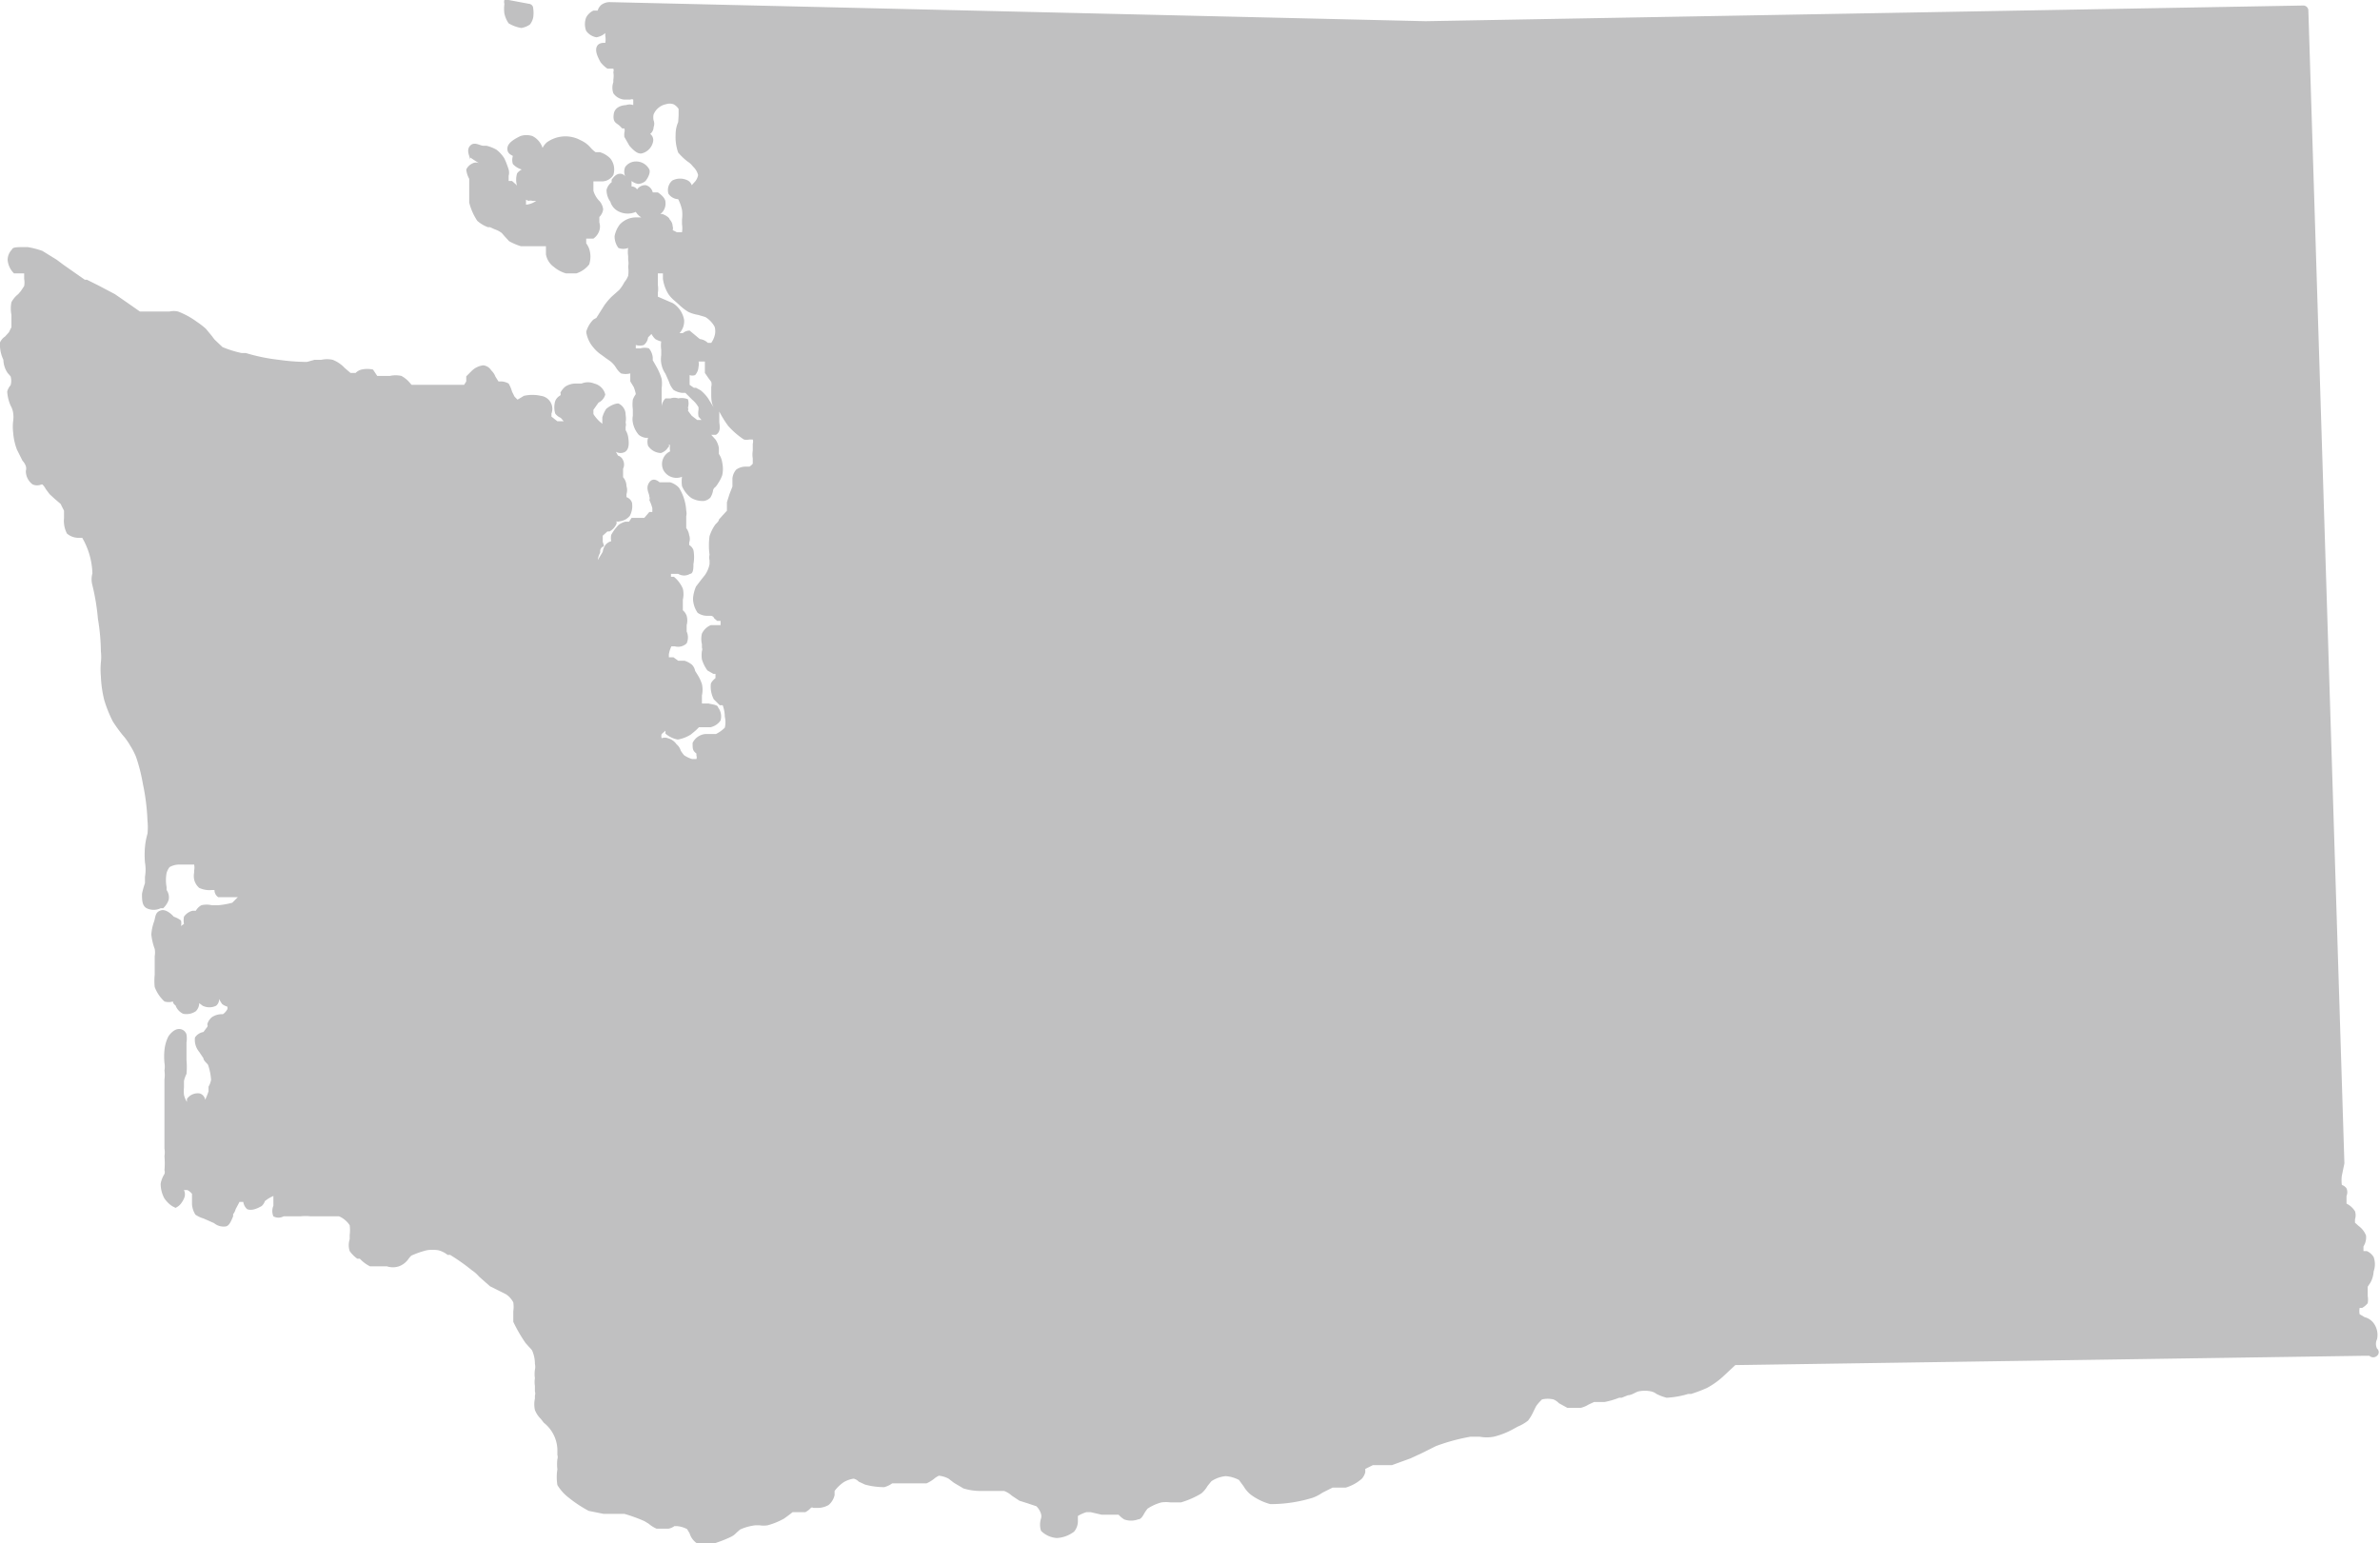 <svg xmlns="http://www.w3.org/2000/svg" viewBox="0 0 56.15 36.41"><defs><style>.cls-1{fill:#c0c0c1;}</style></defs><g id="Layer_2" data-name="Layer 2"><g id="Layer_1-2" data-name="Layer 1"><path class="cls-1" d="M.18,8.8l.07.08a.37.37,0,0,1,0,.21h0a.36.36,0,0,0-.08.15,1,1,0,0,0,.08.33.49.49,0,0,1,.06.17.67.67,0,0,1,0,.2,1.13,1.13,0,0,0,0,.26,1.43,1.43,0,0,0,.09.41l.13.26A.36.36,0,0,1,.61,11a.2.2,0,0,1,0,.11.39.39,0,0,0,.16.32.26.26,0,0,0,.21,0H1a.44.44,0,0,1,.08.11l.09.12.12.11.14.12.08.16v.18a.65.65,0,0,0,.07.36.42.42,0,0,0,.26.1h.1a1.77,1.77,0,0,1,.24.84.52.52,0,0,0,0,.28,5.17,5.17,0,0,1,.13.79h0a4.9,4.9,0,0,1,.07.77,1.13,1.13,0,0,1,0,.26,1.82,1.82,0,0,0,0,.33,2.7,2.7,0,0,0,.08.56,3.07,3.07,0,0,0,.2.5,3.71,3.71,0,0,0,.23.32,1.44,1.44,0,0,1,.18.25,1.71,1.71,0,0,1,.14.27,4.15,4.15,0,0,1,.16.63,5.16,5.16,0,0,1,.11.88,1.5,1.5,0,0,1,0,.3,1.65,1.65,0,0,0-.06.32,2.16,2.16,0,0,0,0,.36,1,1,0,0,1,0,.34v.15a1.82,1.82,0,0,0-.07.25c0,.14,0,.28.11.34a.38.38,0,0,0,.33,0h.06a.49.49,0,0,0,.13-.2A.3.3,0,0,0,3.93,21v-.07a.91.91,0,0,1,0-.33A.43.43,0,0,1,4,20.46a.46.46,0,0,1,.23-.06h.35a.33.33,0,0,1,0,.14v.05a.43.43,0,0,0,0,.16.37.37,0,0,0,.12.2A.57.57,0,0,0,5,21h.06a.2.2,0,0,0,.09.17h.46l-.13.13a1.86,1.86,0,0,1-.34.06H5a.53.53,0,0,0-.25,0,.33.33,0,0,0-.13.13H4.54a.35.35,0,0,0-.2.14.48.48,0,0,0,0,.17h0l-.07.05a.28.28,0,0,0,0-.13.56.56,0,0,0-.17-.09s-.16-.19-.3-.15-.13.15-.16.25a1.14,1.14,0,0,0-.07.32,1.4,1.4,0,0,0,.08.34.48.48,0,0,1,0,.17V23a1.4,1.4,0,0,0,0,.29.89.89,0,0,0,.23.34.34.34,0,0,0,.2,0h0a.11.11,0,0,0,.06.09.35.35,0,0,0,.18.2.39.39,0,0,0,.3-.06.27.27,0,0,0,.08-.19l.08.06a.36.36,0,0,0,.32,0,.2.2,0,0,0,.07-.16.75.75,0,0,0,.07.12.34.34,0,0,0,.12.06.08.08,0,0,1,0,.07.35.35,0,0,1-.1.11H5.22A.43.43,0,0,0,5,24a.34.34,0,0,0-.11.17.06.06,0,0,1,0,.06l-.09.12h0a.3.3,0,0,0-.2.13.44.44,0,0,0,.1.34h0l.1.15c0,.06.09.12.11.16a1.36,1.36,0,0,1,.07.35.52.52,0,0,1-.06.16v.11a1.67,1.67,0,0,1-.08.2h0a.18.18,0,0,0-.13-.15.31.31,0,0,0-.3.13V26a.51.51,0,0,1-.07-.17.84.84,0,0,1,0-.17v-.15a.67.67,0,0,1,.06-.17,1.82,1.82,0,0,0,0-.33v-.41a.6.6,0,0,0,0-.19.18.18,0,0,0-.18-.13h0c-.13,0-.24.16-.25.18a.9.9,0,0,0-.09.32,1.5,1.5,0,0,0,0,.3.54.54,0,0,1,0,.18.74.74,0,0,1,0,.21v1.63a.54.54,0,0,1,0,.18,1.82,1.82,0,0,1,0,.33.14.14,0,0,1,0,.09.65.65,0,0,0-.09.23.73.73,0,0,0,.09.35s.15.22.31.22H4.1c.13,0,.22-.17.24-.22a.23.23,0,0,0,0-.2h.08a.31.31,0,0,1,.11.09v.25a.53.53,0,0,0,.08.24.66.66,0,0,0,.19.09h0l.25.11h0a.35.35,0,0,0,.26.08c.1,0,.15-.15.19-.24v-.05a.34.34,0,0,0,.06-.12l.09-.17h.09a.28.28,0,0,0,.09.17c.14.06.33-.07.34-.07a.28.28,0,0,0,.08-.12h0a.82.82,0,0,1,.2-.12v.23a.32.32,0,0,0,0,.25.25.25,0,0,0,.24,0h.4a1,1,0,0,1,.24,0H8a.57.57,0,0,1,.25.21.88.88,0,0,1,0,.23h0v.1a.45.45,0,0,0,0,.28.77.77,0,0,0,.18.18h.06a.84.84,0,0,0,.24.18h.4a.45.45,0,0,0,.28,0,.47.47,0,0,0,.23-.18s.06-.08.08-.08a2.06,2.06,0,0,1,.35-.12h0a.86.86,0,0,1,.27,0,.57.57,0,0,1,.22.11h.06a4.67,4.67,0,0,1,.51.36.8.8,0,0,1,.17.15l.26.23.2.1.18.09a.52.52,0,0,1,.17.19.74.74,0,0,1,0,.21v.25a3.6,3.6,0,0,0,.29.5l.08.09s.08.08.08.1a.77.77,0,0,1,.06.3.33.33,0,0,1,0,.14.67.67,0,0,0,0,.2.54.54,0,0,0,0,.18v.13a.17.17,0,0,1,0,.1V33a.62.62,0,0,0,0,.27.6.6,0,0,0,.14.21l.07.09a.84.84,0,0,1,.32.69v.07a.17.17,0,0,1,0,.1,1,1,0,0,0,0,.24,1.15,1.15,0,0,0,0,.37,1.07,1.07,0,0,0,.27.3,2.94,2.94,0,0,0,.47.31l.35.07h.49a3.75,3.75,0,0,1,.47.17l.1.06a.76.76,0,0,0,.19.12h.28a.35.35,0,0,0,.14-.06h.07a.62.62,0,0,1,.23.07l.06.1a.43.43,0,0,0,.18.24h.11a.88.88,0,0,0,.23,0h.05a2.9,2.9,0,0,0,.41-.16.45.45,0,0,0,.13-.1l.08-.07a1.21,1.21,0,0,1,.36-.1h.1a.6.6,0,0,0,.19,0,1.68,1.68,0,0,0,.39-.16l.11-.08.09-.07H19a.45.45,0,0,0,.13-.1.05.05,0,0,1,.06,0h.11a.52.52,0,0,0,.25-.07.43.43,0,0,0,.14-.23s0-.09,0-.1a.87.87,0,0,1,.22-.21.63.63,0,0,1,.23-.08.24.24,0,0,1,.12.07l.15.07a1.74,1.74,0,0,0,.45.06.56.56,0,0,0,.19-.09h.81a.78.78,0,0,0,.18-.11.52.52,0,0,1,.11-.07h0a.62.62,0,0,1,.23.07l.13.1.22.13a1.4,1.4,0,0,0,.41.06l.2,0h.35a.54.54,0,0,1,.18.11l.18.12.19.06.21.07a.42.42,0,0,1,.11.18.2.2,0,0,1,0,.11.48.48,0,0,0,0,.29.58.58,0,0,0,.37.17.73.73,0,0,0,.41-.15.38.38,0,0,0,.09-.25v-.12a.88.88,0,0,1,.2-.09h.1l.26.06h.4a.69.69,0,0,0,.13.11.47.47,0,0,0,.33,0c.08,0,.12-.1.17-.18l.05-.07a1.09,1.09,0,0,1,.33-.15.81.81,0,0,1,.22,0h.24a2.06,2.06,0,0,0,.48-.21.65.65,0,0,0,.15-.18l.09-.11a.73.73,0,0,1,.34-.12.8.8,0,0,1,.31.09l.11.15a.74.74,0,0,0,.16.19,1.37,1.37,0,0,0,.47.23,3.37,3.37,0,0,0,1-.15,1,1,0,0,0,.23-.12l.24-.12h.31a1,1,0,0,0,.38-.21.37.37,0,0,0,.08-.15v-.08l.18-.09h.45l.44-.16.28-.13.32-.16a4.63,4.63,0,0,1,.81-.22h.22a.92.92,0,0,0,.33,0,1.83,1.83,0,0,0,.46-.18l.11-.06a1,1,0,0,0,.24-.14,1,1,0,0,0,.13-.22l.06-.12a1.07,1.07,0,0,1,.14-.16.61.61,0,0,1,.27,0,.38.38,0,0,1,.13.09l.2.11h.31a.64.64,0,0,0,.19-.08l.13-.06h.25a1.91,1.91,0,0,0,.34-.1h.06l.15-.06c.09,0,.19-.08.25-.09a.71.71,0,0,1,.29,0,.31.31,0,0,1,.13.06,1.17,1.17,0,0,0,.24.09,2.09,2.09,0,0,0,.51-.09h.07a3.58,3.58,0,0,0,.37-.14,1.9,1.9,0,0,0,.37-.26l.3-.28,14.85-.22h.11a.13.13,0,0,0,.18,0,.11.11,0,0,0,0-.17h0a.25.25,0,0,1,0-.22.47.47,0,0,0-.08-.38.38.38,0,0,0-.21-.14l-.12-.07a.38.38,0,0,1,0-.15h.06a.47.47,0,0,0,.13-.11.48.48,0,0,0,0-.17v-.22l.06-.09A.61.61,0,0,0,56,30a.5.5,0,0,0,0-.34.36.36,0,0,0-.16-.14h-.08v-.11a.4.4,0,0,0,.06-.26.52.52,0,0,0-.17-.22l-.09-.08v-.08a.31.31,0,0,0,0-.19.49.49,0,0,0-.2-.18l0-.1v-.08a.23.23,0,0,0,0-.18.21.21,0,0,0-.11-.08h0a.81.81,0,0,1,0-.22l.06-.29h0L54.46.25a.12.12,0,0,0-.12-.12h0L33.63.5,14.39.05a.33.33,0,0,0-.21.07.29.29,0,0,0-.08.13H14a.37.37,0,0,0-.17.16.44.44,0,0,0,0,.32.38.38,0,0,0,.24.15.41.41,0,0,0,.21-.1h0V.85a.43.43,0,0,1,0,.16h0c-.06,0-.16,0-.2.09s0,.21.09.37a.75.75,0,0,0,.16.15h.14a.11.11,0,0,1,0,.08.54.54,0,0,1,0,.18v.06a.39.39,0,0,0,0,.26.35.35,0,0,0,.26.15h.14a.08.08,0,0,1,.07,0h0v.13h0a.25.25,0,0,0-.17,0s-.26,0-.29.21.07.21.14.28h0l.06.06h.05a.17.17,0,0,1,0,.1.47.47,0,0,0,0,.1l.12.21c.09.1.19.2.29.18a.36.36,0,0,0,.27-.29.18.18,0,0,0-.07-.17h0A.21.21,0,0,0,15.42,3a.22.22,0,0,0,0-.16h0a.33.33,0,0,1,0-.14.4.4,0,0,1,.12-.16.38.38,0,0,1,.17-.08.28.28,0,0,1,.18,0,.32.32,0,0,1,.12.11v.16L16,2.88a.72.72,0,0,0-.06.29A1.09,1.09,0,0,0,16,3.6a1.45,1.45,0,0,0,.22.21.49.49,0,0,1,.13.12.41.41,0,0,1,.12.2.35.35,0,0,1-.06.14l-.09.1a.2.2,0,0,0-.09-.11.4.4,0,0,0-.37,0,.3.3,0,0,0-.09.31A.29.29,0,0,0,16,4.7h0a1.06,1.06,0,0,1,.09.25.88.88,0,0,1,0,.23v.11a.6.6,0,0,1,0,.19h-.12l-.1-.05a.14.14,0,0,0,0-.09.24.24,0,0,0-.07-.16s0-.06-.17-.13h-.05a.31.31,0,0,0,.12-.28c0-.12-.18-.23-.18-.23h-.12a.23.23,0,0,0-.16-.17.23.23,0,0,0-.21.1h0a.15.15,0,0,0-.13-.07V4.27a.33.33,0,0,0,.16.07.29.29,0,0,0,.17-.07s.13-.16.09-.27h0A.35.35,0,0,0,15,3.81a.31.31,0,0,0-.25.13.28.28,0,0,0,0,.22.14.14,0,0,0-.12-.06c-.1,0-.16.09-.2.14V4.3a.32.32,0,0,0-.12.18.47.47,0,0,0,.09.28v0a.37.37,0,0,0,.16.21A.48.48,0,0,0,15,5h0a.4.4,0,0,0,.13.13H15a.52.52,0,0,0-.38.17.66.66,0,0,0-.12.27.45.45,0,0,0,.09.28.31.31,0,0,0,.23,0h0a.6.6,0,0,0,0,.19h0v.09a.43.43,0,0,1,0,.16.81.81,0,0,1,0,.22.6.6,0,0,1-.09.15.94.94,0,0,1-.12.18L14.43,7a1.63,1.63,0,0,0-.17.2l-.12.19-.07.11L14,7.54a.66.66,0,0,0-.17.29A.72.72,0,0,0,14,8.2a.86.86,0,0,0,.2.18h0l.08.06.1.07a.57.57,0,0,1,.15.16.53.53,0,0,0,.12.14.41.41,0,0,0,.22,0h0V9l.08.13A.8.8,0,0,1,15,9.3h0a.54.54,0,0,0-.07.13.88.88,0,0,0,0,.23l0,.1h0v.05a.43.43,0,0,0,0,.16.61.61,0,0,0,.14.29.33.33,0,0,0,.16.07h.06a.31.31,0,0,0,0,.19.38.38,0,0,0,.3.17.31.31,0,0,0,.17-.13h0s.06-.05,0-.06h.05a.38.38,0,0,0,0,.15.33.33,0,0,0-.16.44.35.35,0,0,0,.44.16h0a.81.81,0,0,0,0,.22.67.67,0,0,0,.22.28.53.53,0,0,0,.3.07.28.28,0,0,0,.15-.08.47.47,0,0,0,.06-.15h0a.13.13,0,0,1,.06-.1.61.61,0,0,0,.07-.1.76.76,0,0,0,.09-.18.71.71,0,0,0,0-.29.49.49,0,0,0-.08-.21v-.14a.5.5,0,0,0-.08-.2l-.1-.11h.11c.12-.07.09-.21.08-.3V9.71a2.39,2.39,0,0,0,.21.34,1.89,1.89,0,0,0,.37.32.29.29,0,0,0,.13,0h.08a.17.17,0,0,1,0,.1v.16a.6.6,0,0,0,0,.19v.12h0a.27.27,0,0,1-.08.07h-.08a.39.39,0,0,0-.23.07.37.37,0,0,0-.09.21v.19l-.07.18-.06.19v.2l-.11.12-.08.09h0c0,.05-.08.1-.1.14a1,1,0,0,0-.12.25,1.62,1.62,0,0,0,0,.44.28.28,0,0,0,0,.13v.09a.66.66,0,0,1-.11.26l-.08.1-.13.17a.89.89,0,0,0-.07.28.6.6,0,0,0,.11.34.39.39,0,0,0,.23.07h.08a.09.09,0,0,1,.08.06l.07.06H17v.1h-.23a.41.41,0,0,0-.21.2.53.53,0,0,0,0,.25v.08a.11.11,0,0,1,0,.08.67.67,0,0,0,0,.2.91.91,0,0,0,.13.26l.14.08h.05V16h0s-.1.08-.11.14a.65.65,0,0,0,.07.36l.14.14.07,0a.81.81,0,0,1,.05.27.57.57,0,0,1,0,.26.8.8,0,0,1-.21.15h-.25a.37.37,0,0,0-.3.21c0,.14,0,.18.09.25v.05a.11.11,0,0,1,0,.08h-.1a.66.66,0,0,1-.19-.09.76.76,0,0,1-.08-.11.31.31,0,0,0-.1-.15.35.35,0,0,0-.2-.14.19.19,0,0,0-.15,0h0a.17.17,0,0,1,0-.1l.09-.08v.07a.61.61,0,0,0,.29.14.84.84,0,0,0,.31-.12l.12-.1.07-.07h.11l.16,0A.39.39,0,0,0,17,17a.35.35,0,0,0-.06-.31c0-.06-.15-.07-.22-.09h-.16v-.19h0a.62.62,0,0,0,0-.27,1,1,0,0,0-.11-.23l-.05-.08h0a.28.28,0,0,0-.08-.15.56.56,0,0,0-.17-.09H16l-.11-.08h-.11v-.07a.7.7,0,0,1,.06-.19h.08a.29.29,0,0,0,.28-.07.34.34,0,0,0,0-.28v-.15a.41.41,0,0,0,0-.22.3.3,0,0,0-.09-.13h0v-.25a.57.57,0,0,0,0-.26.74.74,0,0,0-.21-.28h-.07v-.07H16a.27.27,0,0,0,.28,0c.08,0,.08-.15.08-.23a.91.91,0,0,0,0-.33.23.23,0,0,0-.1-.12h0v-.06a.25.25,0,0,0,0-.17.36.36,0,0,0-.07-.17v-.28a.28.28,0,0,0,0-.13,1.14,1.14,0,0,0-.17-.54.46.46,0,0,0-.21-.13h-.25s-.14-.14-.24,0,0,.26,0,.34a.11.11,0,0,1,0,.08,1.07,1.07,0,0,1,.07.19v.09h-.07l-.12.14H14.9l-.06.09h-.09a.51.51,0,0,0-.15.07,1.08,1.08,0,0,0-.18.24.38.38,0,0,0,0,.15h0a.26.26,0,0,0-.13.08.36.36,0,0,0-.07.17l-.12.2v.06h0a.48.48,0,0,1,.06-.24V13a.12.12,0,0,1,.06-.1c.06,0,0-.08,0-.13v-.13l.11-.1h.05a.37.37,0,0,0,.16-.17.08.08,0,0,0,0-.07.11.11,0,0,0,.08,0,.36.36,0,0,0,.24-.13.49.49,0,0,0,.05-.31.21.21,0,0,0-.13-.13h0v-.07a.31.31,0,0,0,0-.19.32.32,0,0,0-.08-.21h0v-.2a.23.23,0,0,0,0-.2.19.19,0,0,0-.12-.11h0l-.05-.09h0a.22.22,0,0,0,.22,0c.1-.07.09-.22.07-.35a.44.44,0,0,0-.06-.16v-.08a.17.17,0,0,0,0-.1.54.54,0,0,0,0-.18.29.29,0,0,0-.17-.27c-.12,0-.26.1-.29.13a.72.72,0,0,0-.09.2V10h0l-.07-.06A.91.91,0,0,1,14,9.77v-.1l.12-.17h0a.3.3,0,0,0,.16-.19.35.35,0,0,0-.26-.26.39.39,0,0,0-.3,0h-.13a.45.45,0,0,0-.25.07.44.44,0,0,0-.12.15.06.06,0,0,1,0,.06h0a.26.26,0,0,0-.12.13.51.51,0,0,0,0,.3.32.32,0,0,0,.13.1h0l.07.08h-.15l-.14-.11V9.76a.31.31,0,0,0-.25-.42.9.9,0,0,0-.4,0l-.15.09h0l-.07-.07-.06-.12A.8.8,0,0,0,12,9.05.42.42,0,0,0,11.84,9h-.08l-.07-.11a.4.4,0,0,0-.1-.15.25.25,0,0,0-.19-.12.47.47,0,0,0-.28.14L11,8.88V9l-.05.08H9.71L9.64,9a.7.7,0,0,0-.17-.13.62.62,0,0,0-.27,0H9l-.1,0L8.8,8.72a.62.62,0,0,0-.27,0,.29.29,0,0,0-.14.08H8.27l-.14-.12a.77.77,0,0,0-.28-.19.62.62,0,0,0-.27,0h0l-.16,0-.18.05a4.89,4.89,0,0,1-.66-.05,4.32,4.32,0,0,1-.78-.16H5.7a2.59,2.59,0,0,1-.45-.14l-.19-.18L5,7.93l-.14-.17a1.84,1.84,0,0,0-.22-.17,1.88,1.88,0,0,0-.44-.24.46.46,0,0,0-.2,0H3.71l-.41,0h0L3,7.14l-.29-.2-.38-.2L2.05,6.6H2L1.5,6.25l-.16-.12L1,5.92a2,2,0,0,0-.35-.09c-.27,0-.35,0-.37.06a.35.35,0,0,0-.1.24.5.5,0,0,0,.15.32H.57v.13a.48.48,0,0,1,0,.17l-.08.12h0l-.06.07a.6.6,0,0,0-.16.19.76.76,0,0,0,0,.3v.29l-.06.12-.09.1h0A.33.33,0,0,0,0,8.08a.84.84,0,0,0,.08.41A.57.57,0,0,0,.18,8.8Zm16.09-1a.25.25,0,0,0-.16.06H16a.37.37,0,0,0-.21,0,.41.41,0,0,0-.19.2.61.61,0,0,0,0,.19v.13a.61.61,0,0,0,.1.44v0l.08.18v0a.56.56,0,0,0,.11.2.48.48,0,0,0,.2.07h.08l.16.16h0a.65.65,0,0,1,.15.18v.06a.43.43,0,0,0,0,.16l.07.08h-.1l-.13-.1-.09-.12a.08.08,0,0,0,0-.07.34.34,0,0,0,0-.2A.4.4,0,0,0,16,9.4a.28.28,0,0,0-.18,0h-.12a.31.31,0,0,0-.09.19.33.33,0,0,0,0,.14h0V9.9h0V9.16a.81.81,0,0,0,0-.22,1.36,1.36,0,0,0-.13-.3l-.08-.14V8.43a.4.4,0,0,0-.09-.21.35.35,0,0,0-.2,0H15V8.14a.31.31,0,0,0,.19,0,.27.27,0,0,0,.1-.18v0l.08-.08h0a.47.47,0,0,0,.09.12.52.52,0,0,0,.32.07A.42.42,0,0,0,16,7.89h0a.41.41,0,0,0,.14-.34.58.58,0,0,0-.19-.34.35.35,0,0,0-.13-.08h0L15.52,7h0V6.91a.6.6,0,0,0,0-.19h0v-.2h0V6.45h.12v.13a.92.92,0,0,0,.13.36.75.75,0,0,0,.15.16l.09.08a1.3,1.3,0,0,0,.23.18.88.88,0,0,0,.23.07l.17.05a.61.61,0,0,1,.22.23.38.38,0,0,1,0,.21.53.53,0,0,1-.08.17H16.7A.33.33,0,0,0,16.51,8Zm.43,1.59h0a1,1,0,0,0-.17-.18l-.11-.06h-.05l-.1-.07V8.85a.19.19,0,0,0,.13,0,.32.32,0,0,0,.08-.2.24.24,0,0,0,0-.12h.15v.27l.09.13.06.08a.24.24,0,0,1,0,.12v.16c0,.12,0,.24.08.36Z"/><path class="cls-1" d="M11.1,3.72h0l.09.06.11.07h0a.17.17,0,0,0-.14,0A.3.3,0,0,0,11,4a.57.57,0,0,0,.07.22h0v.56a1.38,1.38,0,0,0,.19.43.79.79,0,0,0,.25.15h.05l.11.05a.56.56,0,0,1,.17.09l.06.07.11.12a1.39,1.39,0,0,0,.28.12h.59v0h0V6a.46.46,0,0,0,.19.3.76.76,0,0,0,.28.15h.25a.63.63,0,0,0,.3-.21.59.59,0,0,0,0-.37.54.54,0,0,0-.07-.13h0V5.63H14a.37.37,0,0,0,.14-.19.31.31,0,0,0,0-.19V5.12h0a.31.31,0,0,0,.09-.18.36.36,0,0,0-.11-.22v0A.58.58,0,0,1,14,4.5V4.28h.21a.32.32,0,0,0,.26-.15.42.42,0,0,0-.07-.39.58.58,0,0,0-.25-.15l-.1,0a.63.63,0,0,1-.12-.11.66.66,0,0,0-.23-.17.75.75,0,0,0-.8.05.45.45,0,0,0-.1.13h0a.47.47,0,0,0-.24-.28.45.45,0,0,0-.28,0c-.21.1-.31.19-.31.3s.08.14.13.17h0a.31.31,0,0,0,0,.19.46.46,0,0,0,.21.13.31.31,0,0,0-.11.09.51.51,0,0,0,0,.3.47.47,0,0,0,.11.25.54.54,0,0,0,.16.1.14.14,0,0,1,.09,0l.09,0h0a.5.5,0,0,1-.24.09V4.68a2,2,0,0,0-.24-.33l-.09-.08H12V4.15A.28.28,0,0,0,12,4a2,2,0,0,0-.1-.26.76.76,0,0,0-.19-.21.92.92,0,0,0-.23-.09h-.07c-.09,0-.22-.11-.32,0s0,.26,0,.32ZM12,.55a.84.84,0,0,0,.3.11.5.5,0,0,0,.2-.08.38.38,0,0,0,.08-.17.74.74,0,0,0,0-.21.11.11,0,0,0-.1-.11L12,0h-.1a.14.14,0,0,0,0,.09.88.88,0,0,0,0,.23A.64.64,0,0,0,12,.55Z"/></g></g></svg>